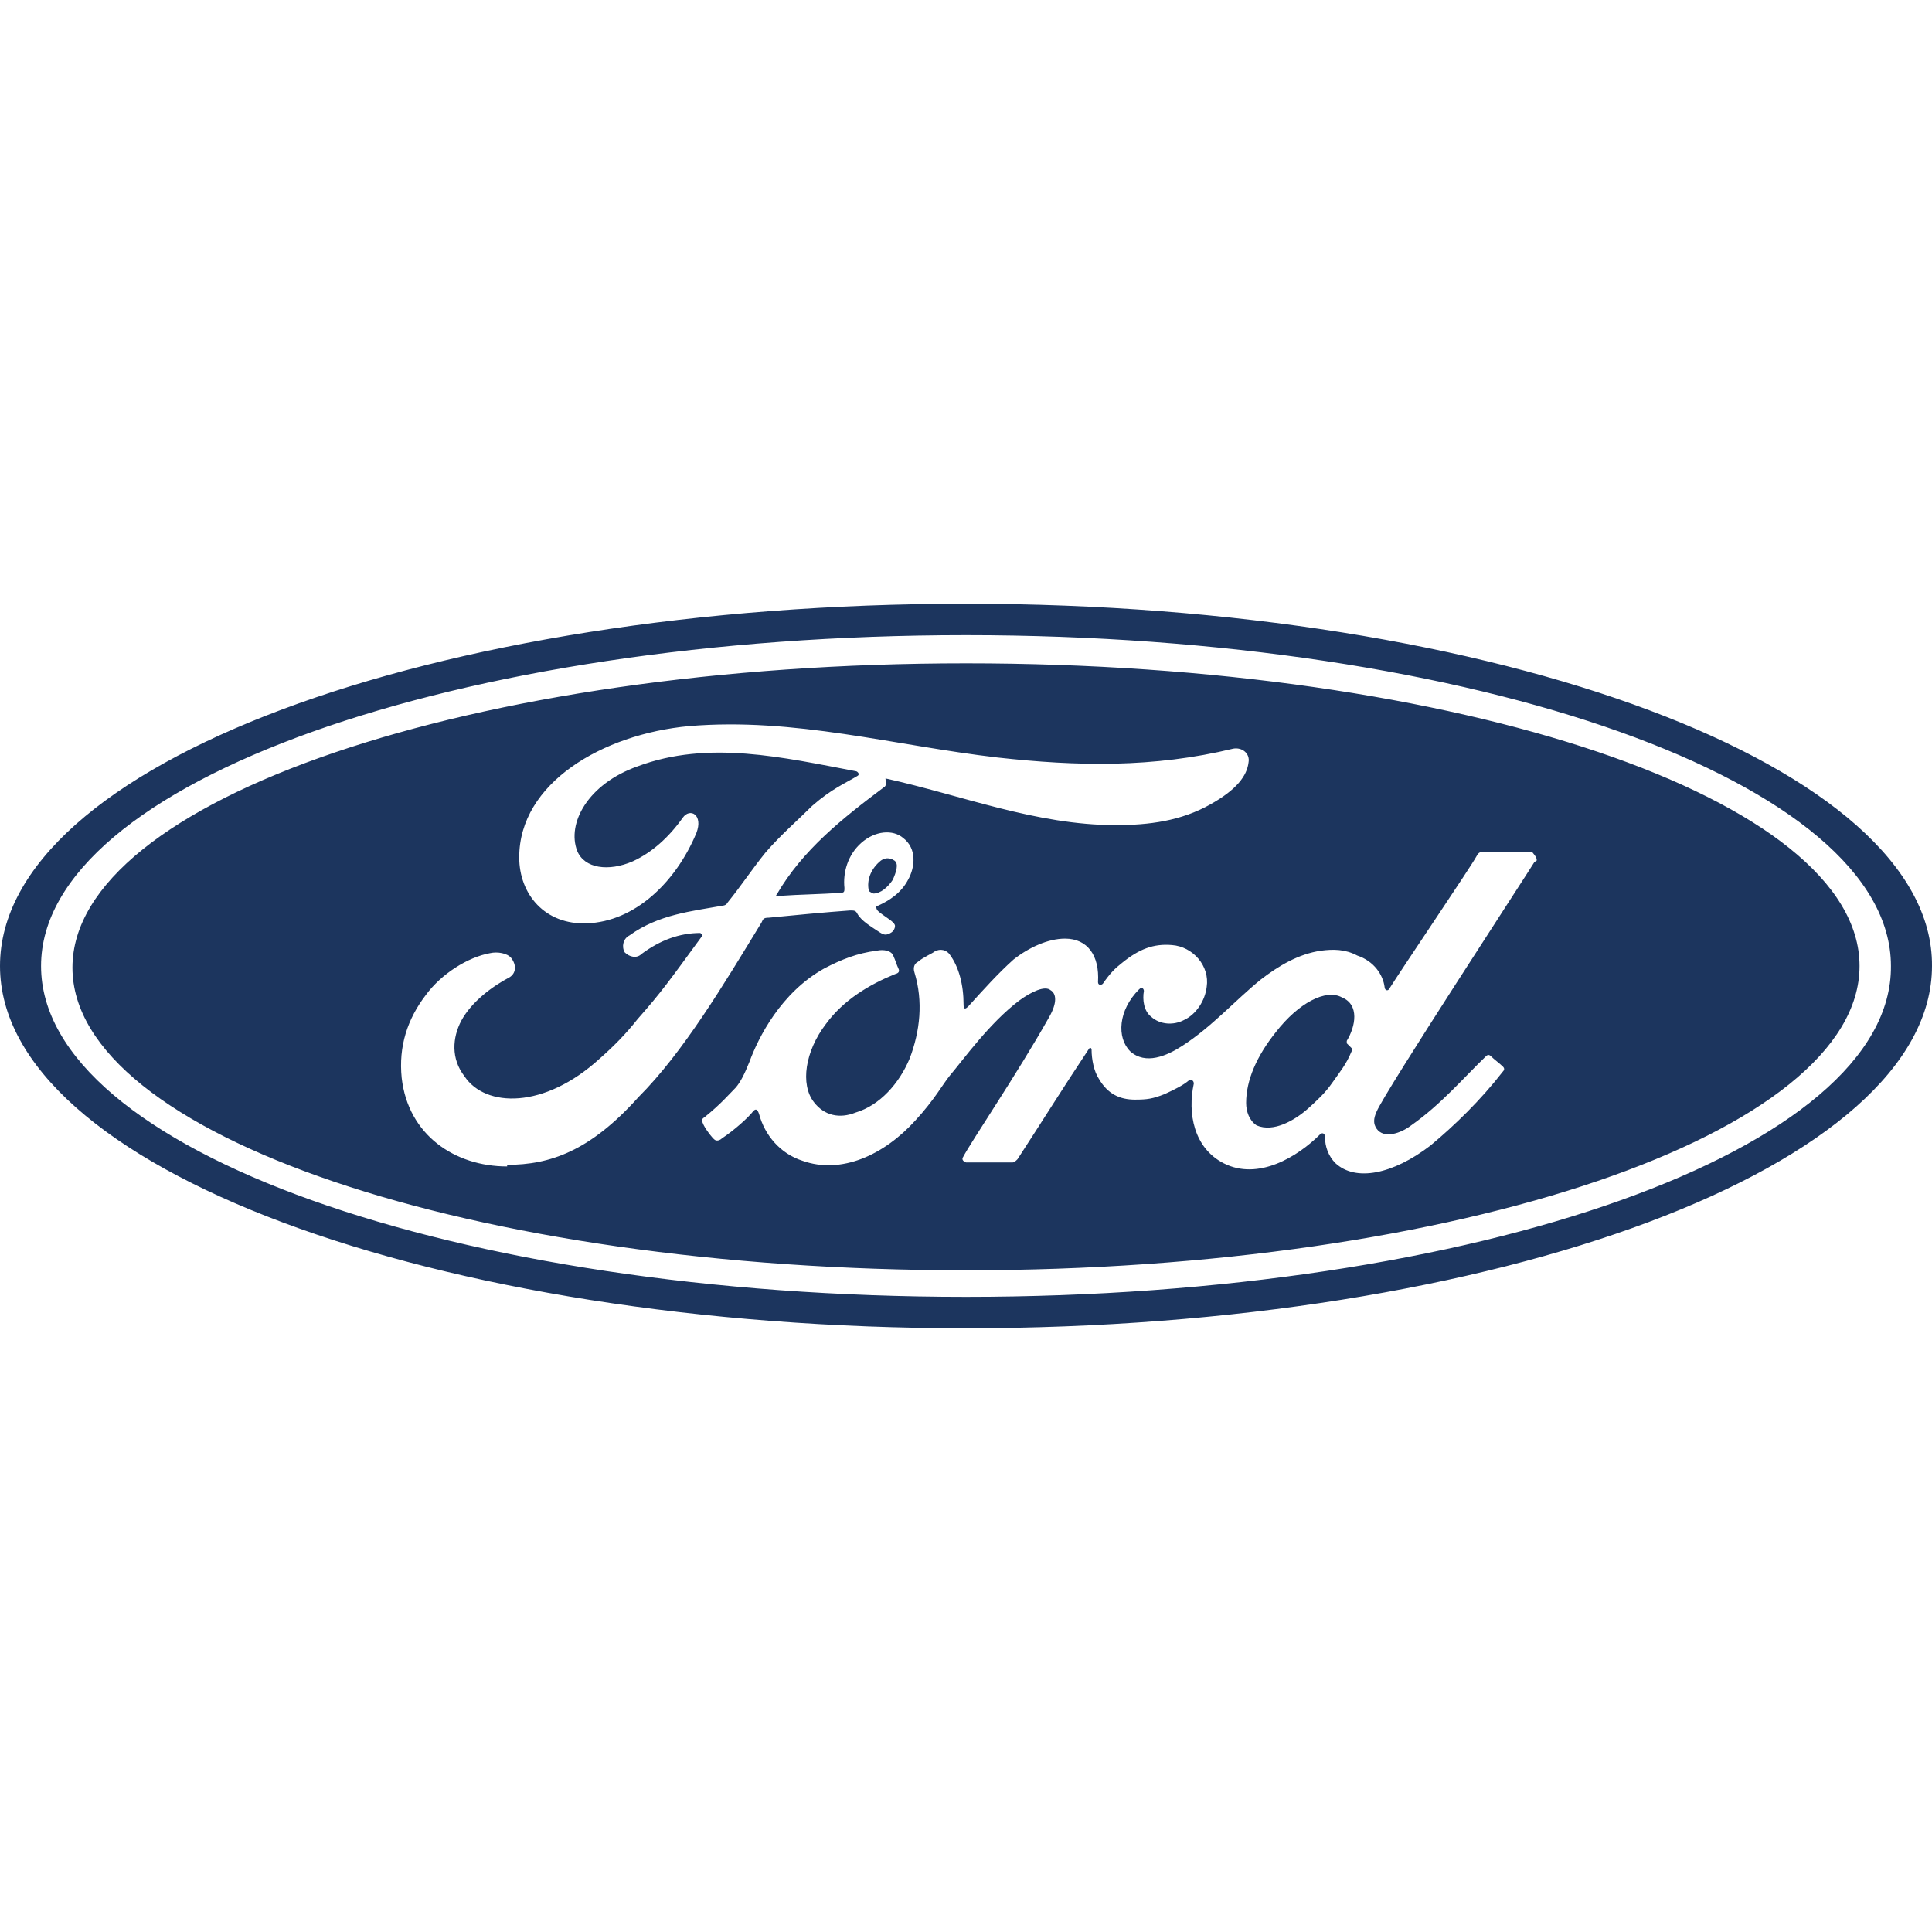 <svg viewBox="0 0 24 24" xmlns="http://www.w3.org/2000/svg" data-name="Capa 1" id="Capa_1">
  <defs>
    <style>
      .cls-1 {
        fill: #1c355e;
      }
    </style>
  </defs>
  <path d="M12,7.5C5.35,7.5,0,9.5,0,12s5.38,4.5,12,4.5,12-2.02,12-4.5c.02-2.47-5.38-4.5-12-4.5ZM12,16.11c-6.35,0-11.49-1.83-11.49-4.11s5.16-4.11,11.49-4.11,11.49,1.83,11.49,4.11c.02,2.28-5.14,4.11-11.49,4.11ZM16.73,12.92v.04s.04.04.06.06c0,0,.02.02,0,.04-.07.17-.15.26-.24.39s-.19.22-.3.32c-.17.15-.43.3-.64.21-.09-.06-.13-.17-.13-.28,0-.28.13-.58.37-.88.28-.36.62-.54.82-.43.22.09.17.36.06.54ZM10.79,11.05c-.02-.11.02-.24.13-.34.06-.06.13-.06.19-.02s.02.15-.02.24c-.06.09-.15.17-.24.17-.04-.02-.06-.02-.06-.06ZM12,8.24c-6.13,0-11.1,1.7-11.1,3.78s4.97,3.76,11.1,3.76,11.1-1.7,11.1-3.78-4.97-3.76-11.1-3.76ZM6.3,14.49c-.65,0-1.23-.39-1.31-1.1-.04-.39.07-.73.3-1.03.19-.26.52-.47.8-.52.09-.02.21,0,.26.06.07.09.06.19-.02.24-.21.11-.47.3-.6.54-.11.21-.13.47.04.69.26.39.99.41,1.68-.22.17-.15.32-.3.47-.49.3-.34.39-.47.8-1.03v-.02l-.02-.02c-.26,0-.5.09-.73.26-.06.06-.15.04-.21-.02-.04-.07-.02-.17.06-.21.36-.26.77-.3,1.16-.37,0,0,.04,0,.06-.04.17-.21.3-.41.47-.62.19-.22.41-.41.58-.58.24-.21.41-.28.56-.37.04-.02,0-.06-.02-.06-.9-.17-1.83-.39-2.71-.06-.62.22-.88.71-.75,1.05.09.22.39.26.69.13.24-.11.45-.3.62-.54.09-.13.26-.04.17.19-.26.62-.77,1.1-1.36,1.12-.52.02-.84-.36-.84-.82,0-.92,1.03-1.53,2.11-1.63,1.31-.11,2.54.24,3.83.39.99.11,1.94.13,2.93-.11.11-.02.21.06.19.17-.02.17-.15.34-.47.52-.37.21-.77.26-1.18.26-.99,0-1.91-.37-2.86-.58,0,.04.02.09-.02.11-.52.39-1.01.78-1.33,1.33-.02.02,0,.02.02.02.28-.02.52-.02.78-.04.04,0,.04-.02.04-.06-.02-.19.04-.41.21-.56.17-.15.39-.17.52-.06.17.13.15.36.06.52-.09.17-.24.26-.37.32,0,0-.04,0-.02.04,0,.04.21.15.22.19.02.02,0,.07-.02.09s-.06.04-.09.04-.06-.02-.09-.04c-.09-.06-.21-.13-.26-.22-.02-.04-.04-.04-.09-.04-.28.02-.71.06-1.01.09-.07,0-.07.02-.09.06-.47.77-.97,1.61-1.53,2.17-.6.67-1.1.84-1.63.84ZM19.06,10.71c-.09.15-1.85,2.84-1.96,3.1-.04.09-.04.15,0,.21.09.13.3.06.43-.04.37-.26.64-.58.93-.86.02-.02.04-.02.06,0,.04.04.11.09.15.13.02.02.02.04,0,.06-.28.36-.6.67-.9.92-.47.36-.93.45-1.18.22-.09-.09-.13-.21-.13-.32,0-.06-.04-.06-.06-.04-.28.28-.77.58-1.2.36-.37-.19-.45-.62-.37-.99,0,0,0-.06-.06-.04-.07.06-.17.11-.3.17-.15.06-.22.07-.37.07-.19,0-.34-.07-.45-.26-.06-.09-.09-.24-.09-.36,0-.02-.02-.04-.04,0-.3.45-.58.9-.88,1.36-.02.02-.04.04-.06.04h-.58s-.06-.02-.04-.06c.11-.21.67-1.03,1.07-1.74.11-.19.09-.3.02-.34-.07-.06-.24.02-.39.13-.37.28-.69.73-.86.93-.09.11-.19.3-.43.56-.39.43-.92.67-1.4.5-.28-.09-.47-.32-.54-.58-.02-.06-.04-.07-.07-.04-.07.09-.24.24-.39.34-.02.02-.06.04-.09.02s-.13-.15-.15-.21c-.02-.04,0-.06.02-.07.21-.17.3-.28.39-.37.06-.07.11-.17.17-.32.11-.3.39-.86.93-1.16.21-.11.41-.19.65-.22.09-.02.19,0,.21.07.02.04.04.11.06.15.02.04,0,.06-.04.07-.32.13-.64.32-.86.62-.26.34-.32.75-.15.97.13.17.32.21.52.13.3-.09.54-.36.67-.67.13-.34.17-.71.06-1.07-.02-.06,0-.11.04-.13.07-.06.19-.11.21-.13.07-.04.15-.02.19.04.11.15.17.37.17.62,0,.06.02.06.06.02.19-.21.37-.41.56-.58.19-.15.43-.26.64-.26.28,0,.43.21.41.54,0,.04.04.04.06.02.09-.13.15-.19.24-.26.21-.17.39-.24.62-.22.26.02.47.26.43.52-.02.17-.13.34-.28.41-.13.07-.3.06-.41-.04-.09-.07-.11-.21-.09-.32,0-.02-.02-.06-.06-.02-.26.26-.28.6-.11.77.19.17.45.06.65-.07.37-.24.65-.56.97-.82.22-.17.47-.32.75-.36.15-.02.3-.02.45.06.21.07.32.24.34.39,0,.04.04.06.06.02.15-.24,1.01-1.51,1.08-1.64.02-.04.04-.06.09-.06h.6c.06.07.06.09.06.11Z" class="cls-1"></path>
</svg>